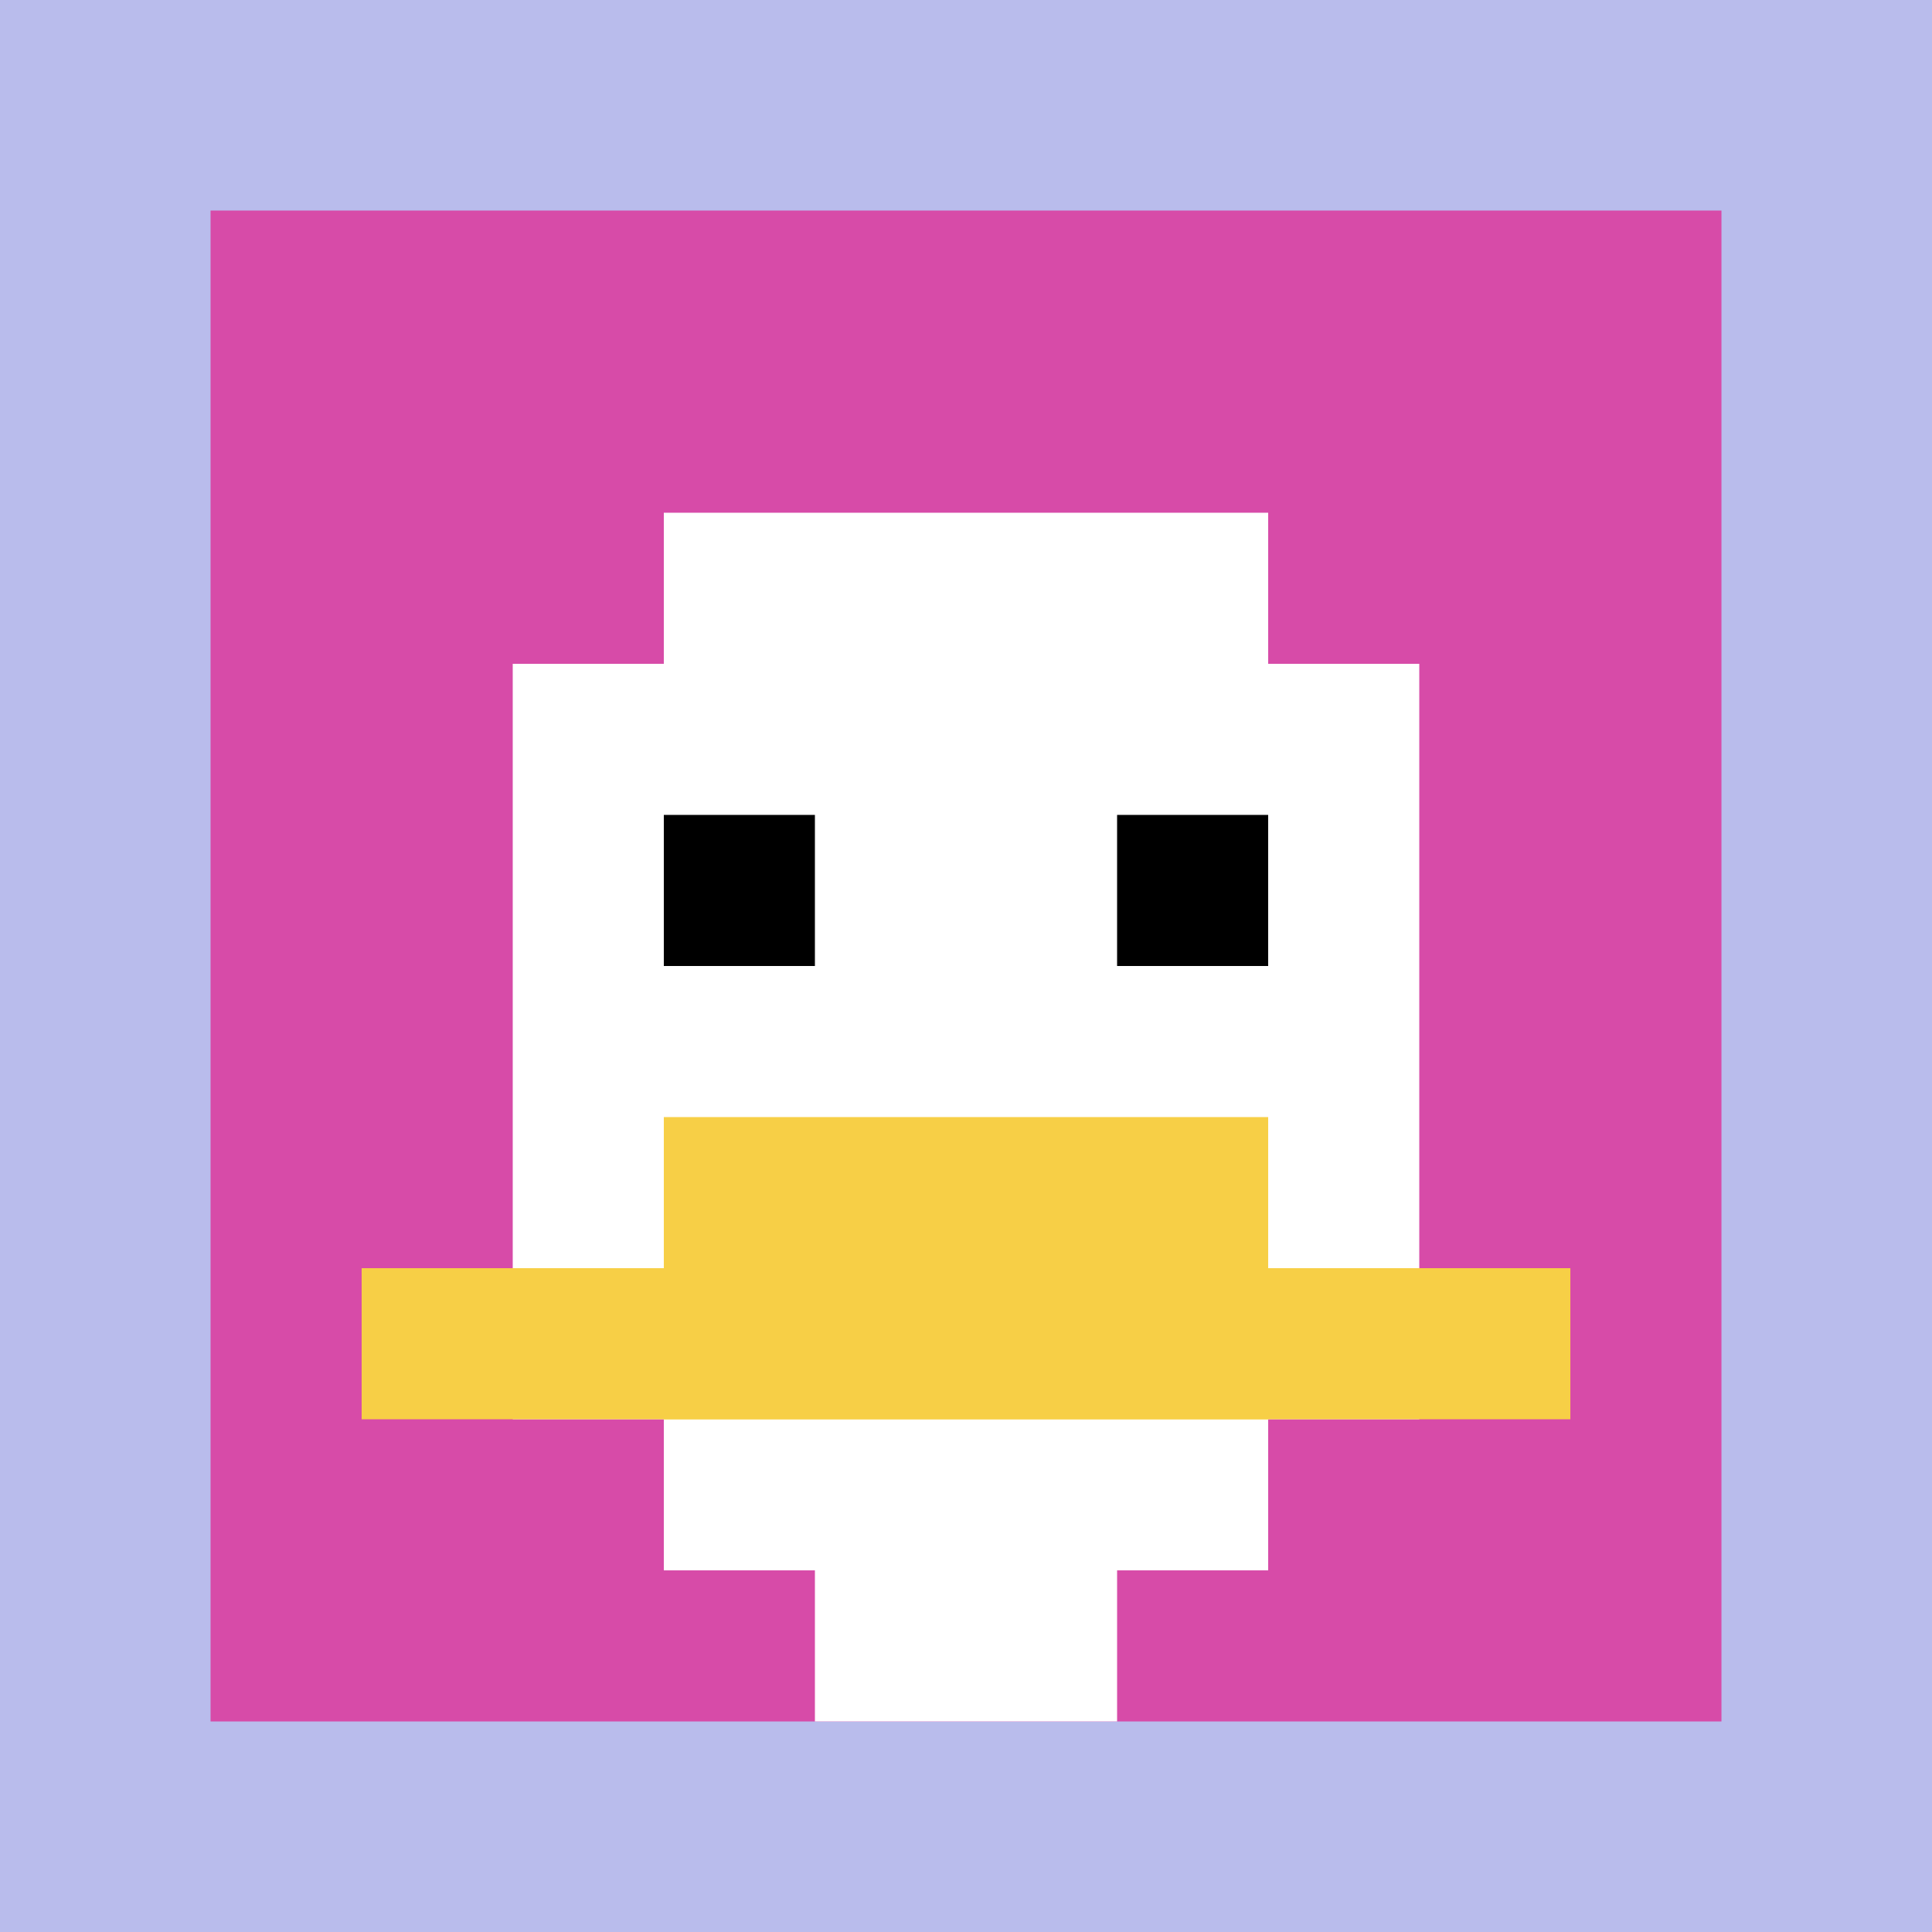<svg xmlns="http://www.w3.org/2000/svg" version="1.1" width="991" height="991"><title>'goose-pfp-493162' by Dmitri Cherniak</title><desc>seed=493162
backgroundColor=#b9bcec
padding=0
innerPadding=108
timeout=500
dimension=1
border=false
Save=function(){return n.handleSave()}
frame=180

Rendered at Sun Sep 15 2024 16:51:41 GMT-0700 (hora estándar del Pacífico de México)
Generated in &lt;1ms
</desc><defs></defs><rect width="100%" height="100%" fill="#b9bcec"></rect><g><g id="0-0"><rect x="108" y="108" height="775" width="775" fill="#D74BA8"></rect><g><rect id="108-108-3-2-4-7" x="340.5" y="263" width="310" height="542.5" fill="#ffffff"></rect><rect id="108-108-2-3-6-5" x="263" y="340.5" width="465" height="387.5" fill="#ffffff"></rect><rect id="108-108-4-8-2-2" x="418" y="728" width="155" height="155" fill="#ffffff"></rect><rect id="108-108-1-7-8-1" x="185.5" y="650.5" width="620" height="77.5" fill="#F7CF46"></rect><rect id="108-108-3-6-4-2" x="340.5" y="573" width="310" height="155" fill="#F7CF46"></rect><rect id="108-108-3-4-1-1" x="340.5" y="418" width="77.5" height="77.5" fill="#000000"></rect><rect id="108-108-6-4-1-1" x="573" y="418" width="77.5" height="77.5" fill="#000000"></rect></g><rect x="108" y="108" stroke="white" stroke-width="0" height="775" width="775" fill="none"></rect></g></g></svg>